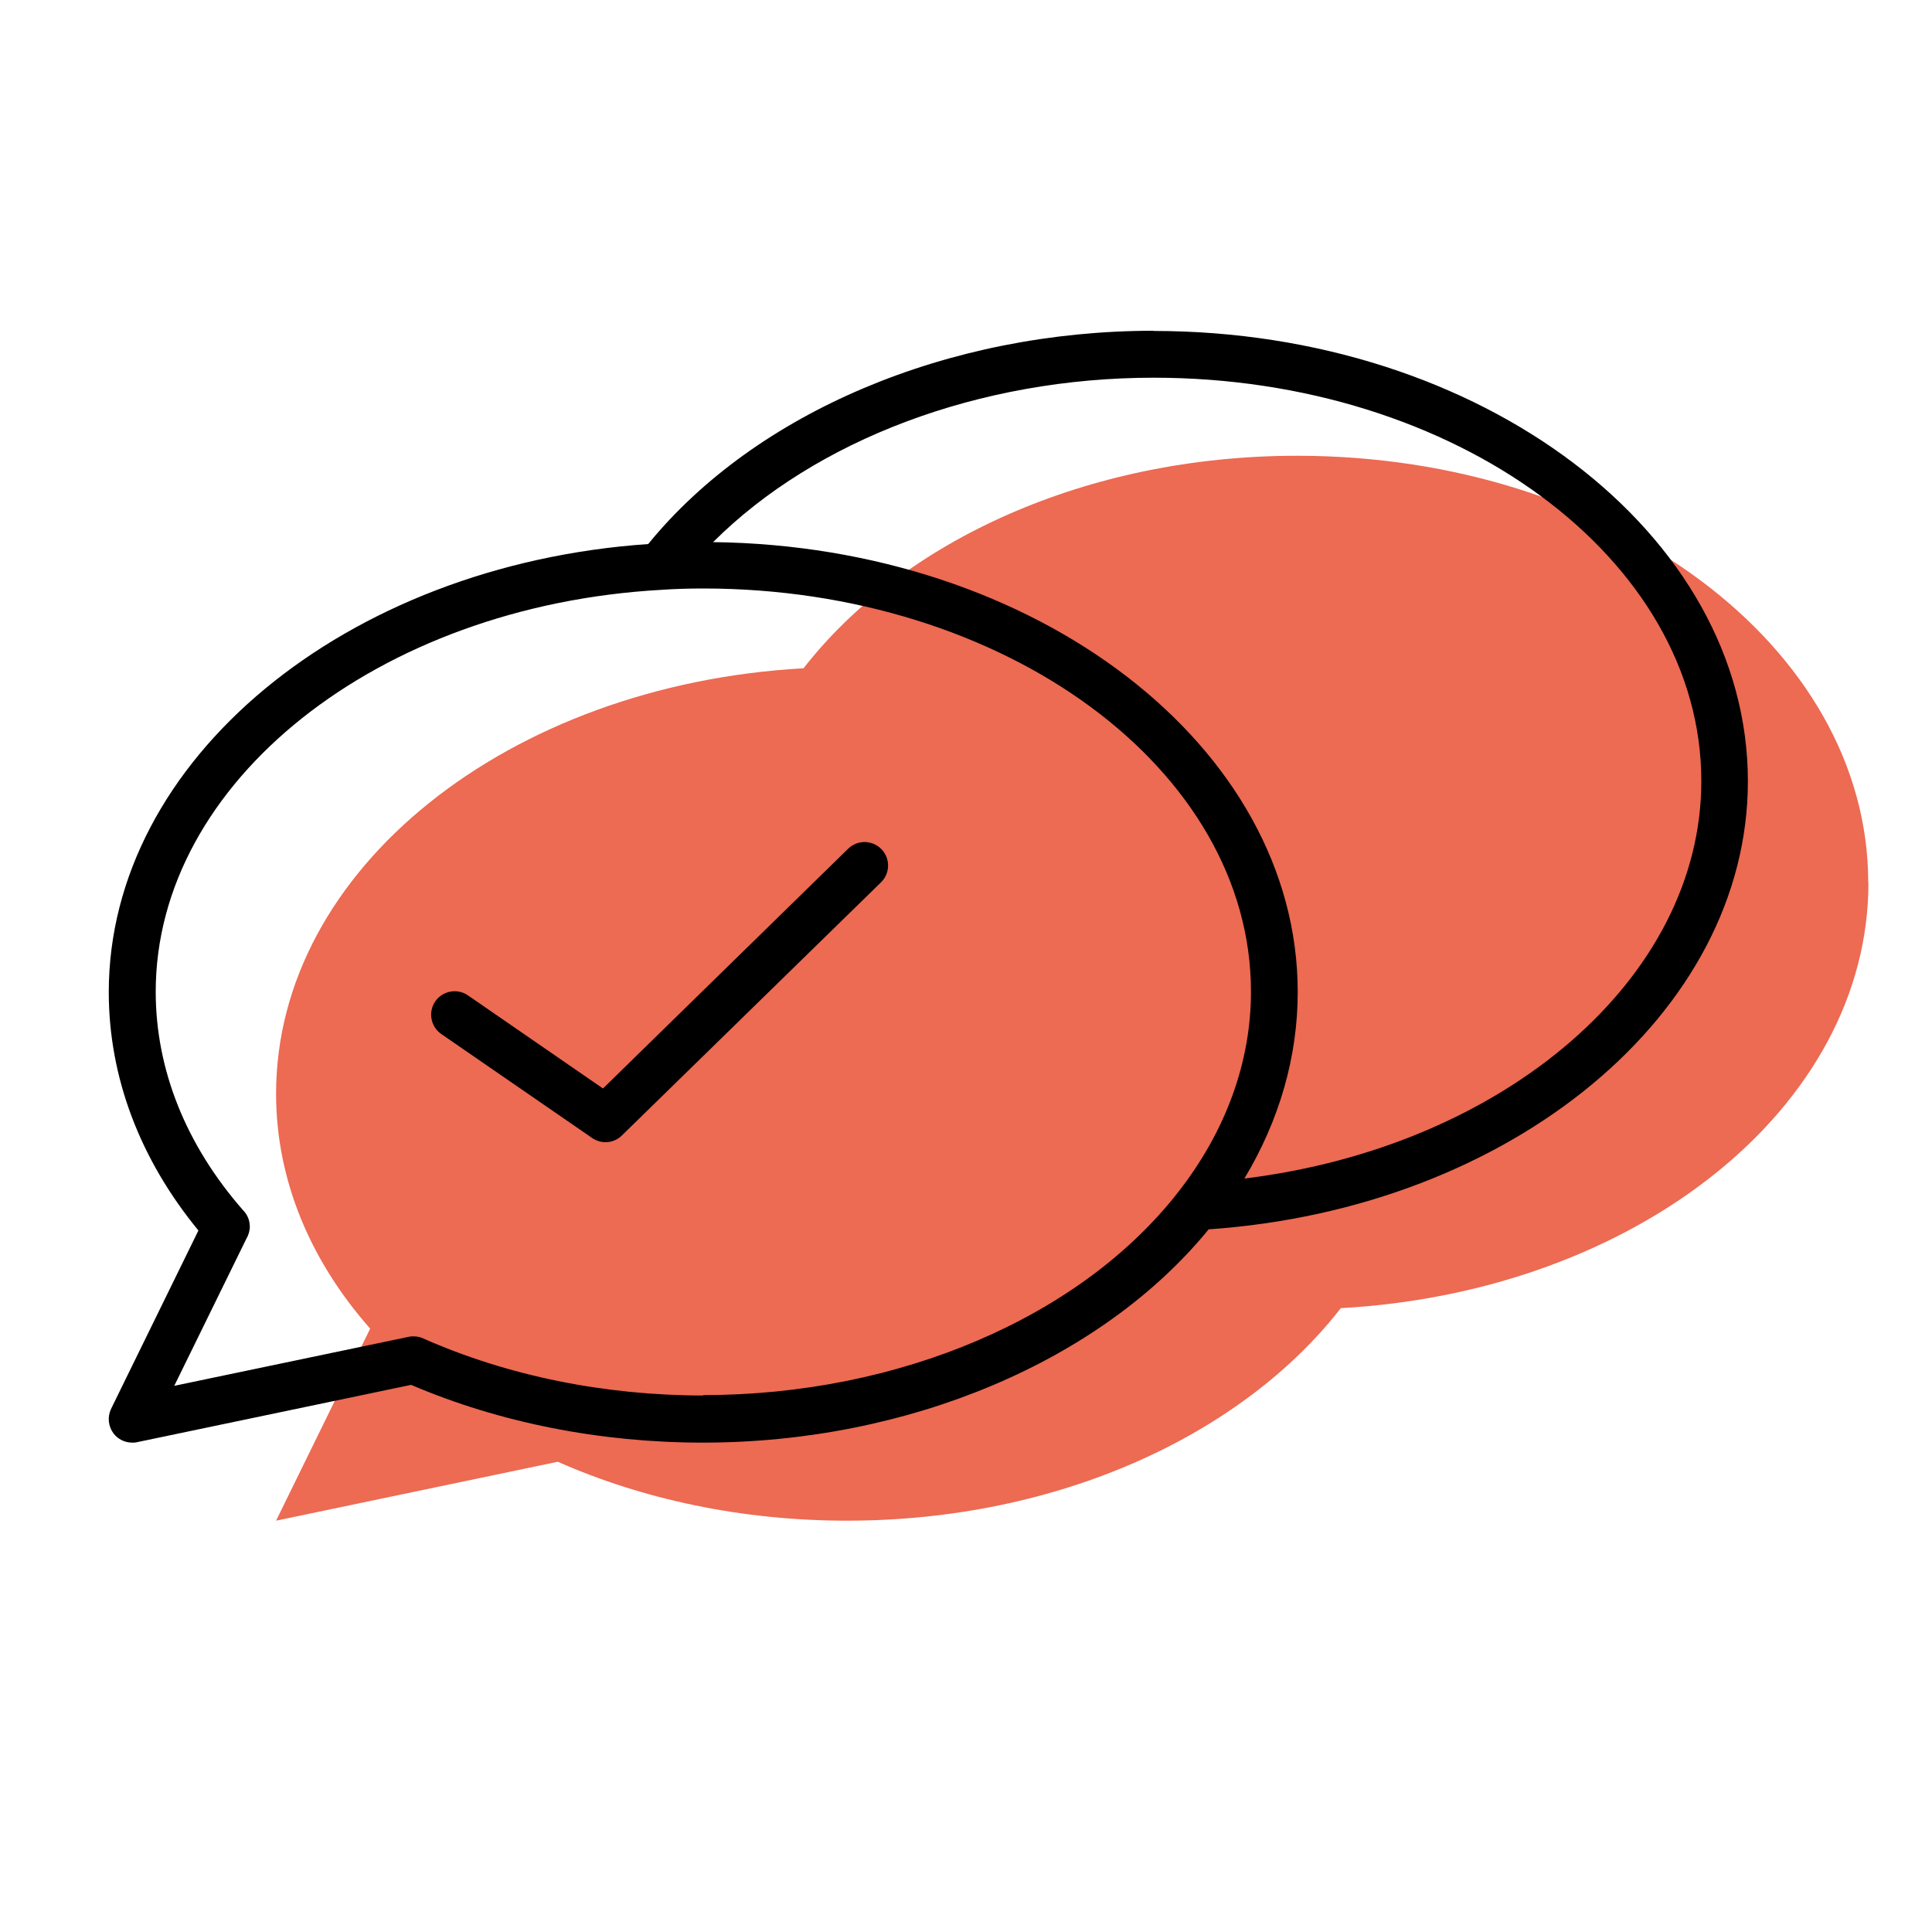 <svg xmlns="http://www.w3.org/2000/svg" id="Ebene_1" data-name="Ebene 1" viewBox="0 0 100 100"><defs><style>      .cls-1 {        fill: #ed6a53;      }    </style></defs><path class="cls-1" d="M96.71,45.69c0,11.63-12.04,21.17-27.31,22.02-5.12,6.58-14.65,11-25.56,11-5.46,0-10.58-1.11-14.97-3.05l-14.58,3.05,4.87-9.94c-3.08-3.49-4.87-7.67-4.87-12.16,0-11.63,12.03-21.17,27.3-22.02h0c5.12-6.58,14.64-11,25.55-11,16.33,0,29.56,9.89,29.56,22.1Z"></path><path d="M59.71,17.12c-10.64,0-20.6,4.22-26.16,11.04-15.69,1.08-27.92,11.19-27.92,23.19,0,4.39,1.6,8.64,4.64,12.34l-4.52,9.23c-.2.42-.15.91.13,1.28.23.3.59.47.96.47.08,0,.16,0,.24-.02l14.2-2.97c4.58,1.96,9.79,2.99,15.1,2.99,10.64,0,20.61-4.22,26.18-11.04,15.69-1.08,27.91-11.19,27.91-23.19,0-12.85-13.81-23.31-30.77-23.31ZM36.4,72.23c-5.12,0-10.13-1.02-14.49-2.95-.15-.07-.32-.11-.49-.11-.09,0-.17,0-.25.02l-12.15,2.54,3.73-7.61c.11-.19.18-.4.18-.63,0-.33-.13-.63-.35-.85-2.96-3.38-4.52-7.28-4.52-11.31,0-10.85,11.49-19.98,26.17-20.8.71-.05,1.44-.07,2.17-.07,15.63,0,28.35,9.36,28.35,20.87,0,3.63-1.3,7.21-3.75,10.35-5.05,6.5-14.47,10.53-24.6,10.53ZM64.41,61c1.81-3.01,2.76-6.31,2.76-9.65,0-12.72-13.53-23.09-30.26-23.29,5.31-5.3,13.78-8.51,22.8-8.51,15.63,0,28.35,9.36,28.35,20.88,0,10.21-10.2,18.92-23.64,20.57Z"></path><path d="M31.35,59.12c-.24,0-.48-.07-.69-.21l-7.82-5.39c-.55-.38-.69-1.14-.31-1.69.38-.55,1.14-.69,1.69-.31l6.99,4.82,12.69-12.41c.48-.47,1.25-.46,1.72.02.47.48.46,1.25-.02,1.72l-13.41,13.1c-.23.23-.54.35-.85.35Z"></path></svg>